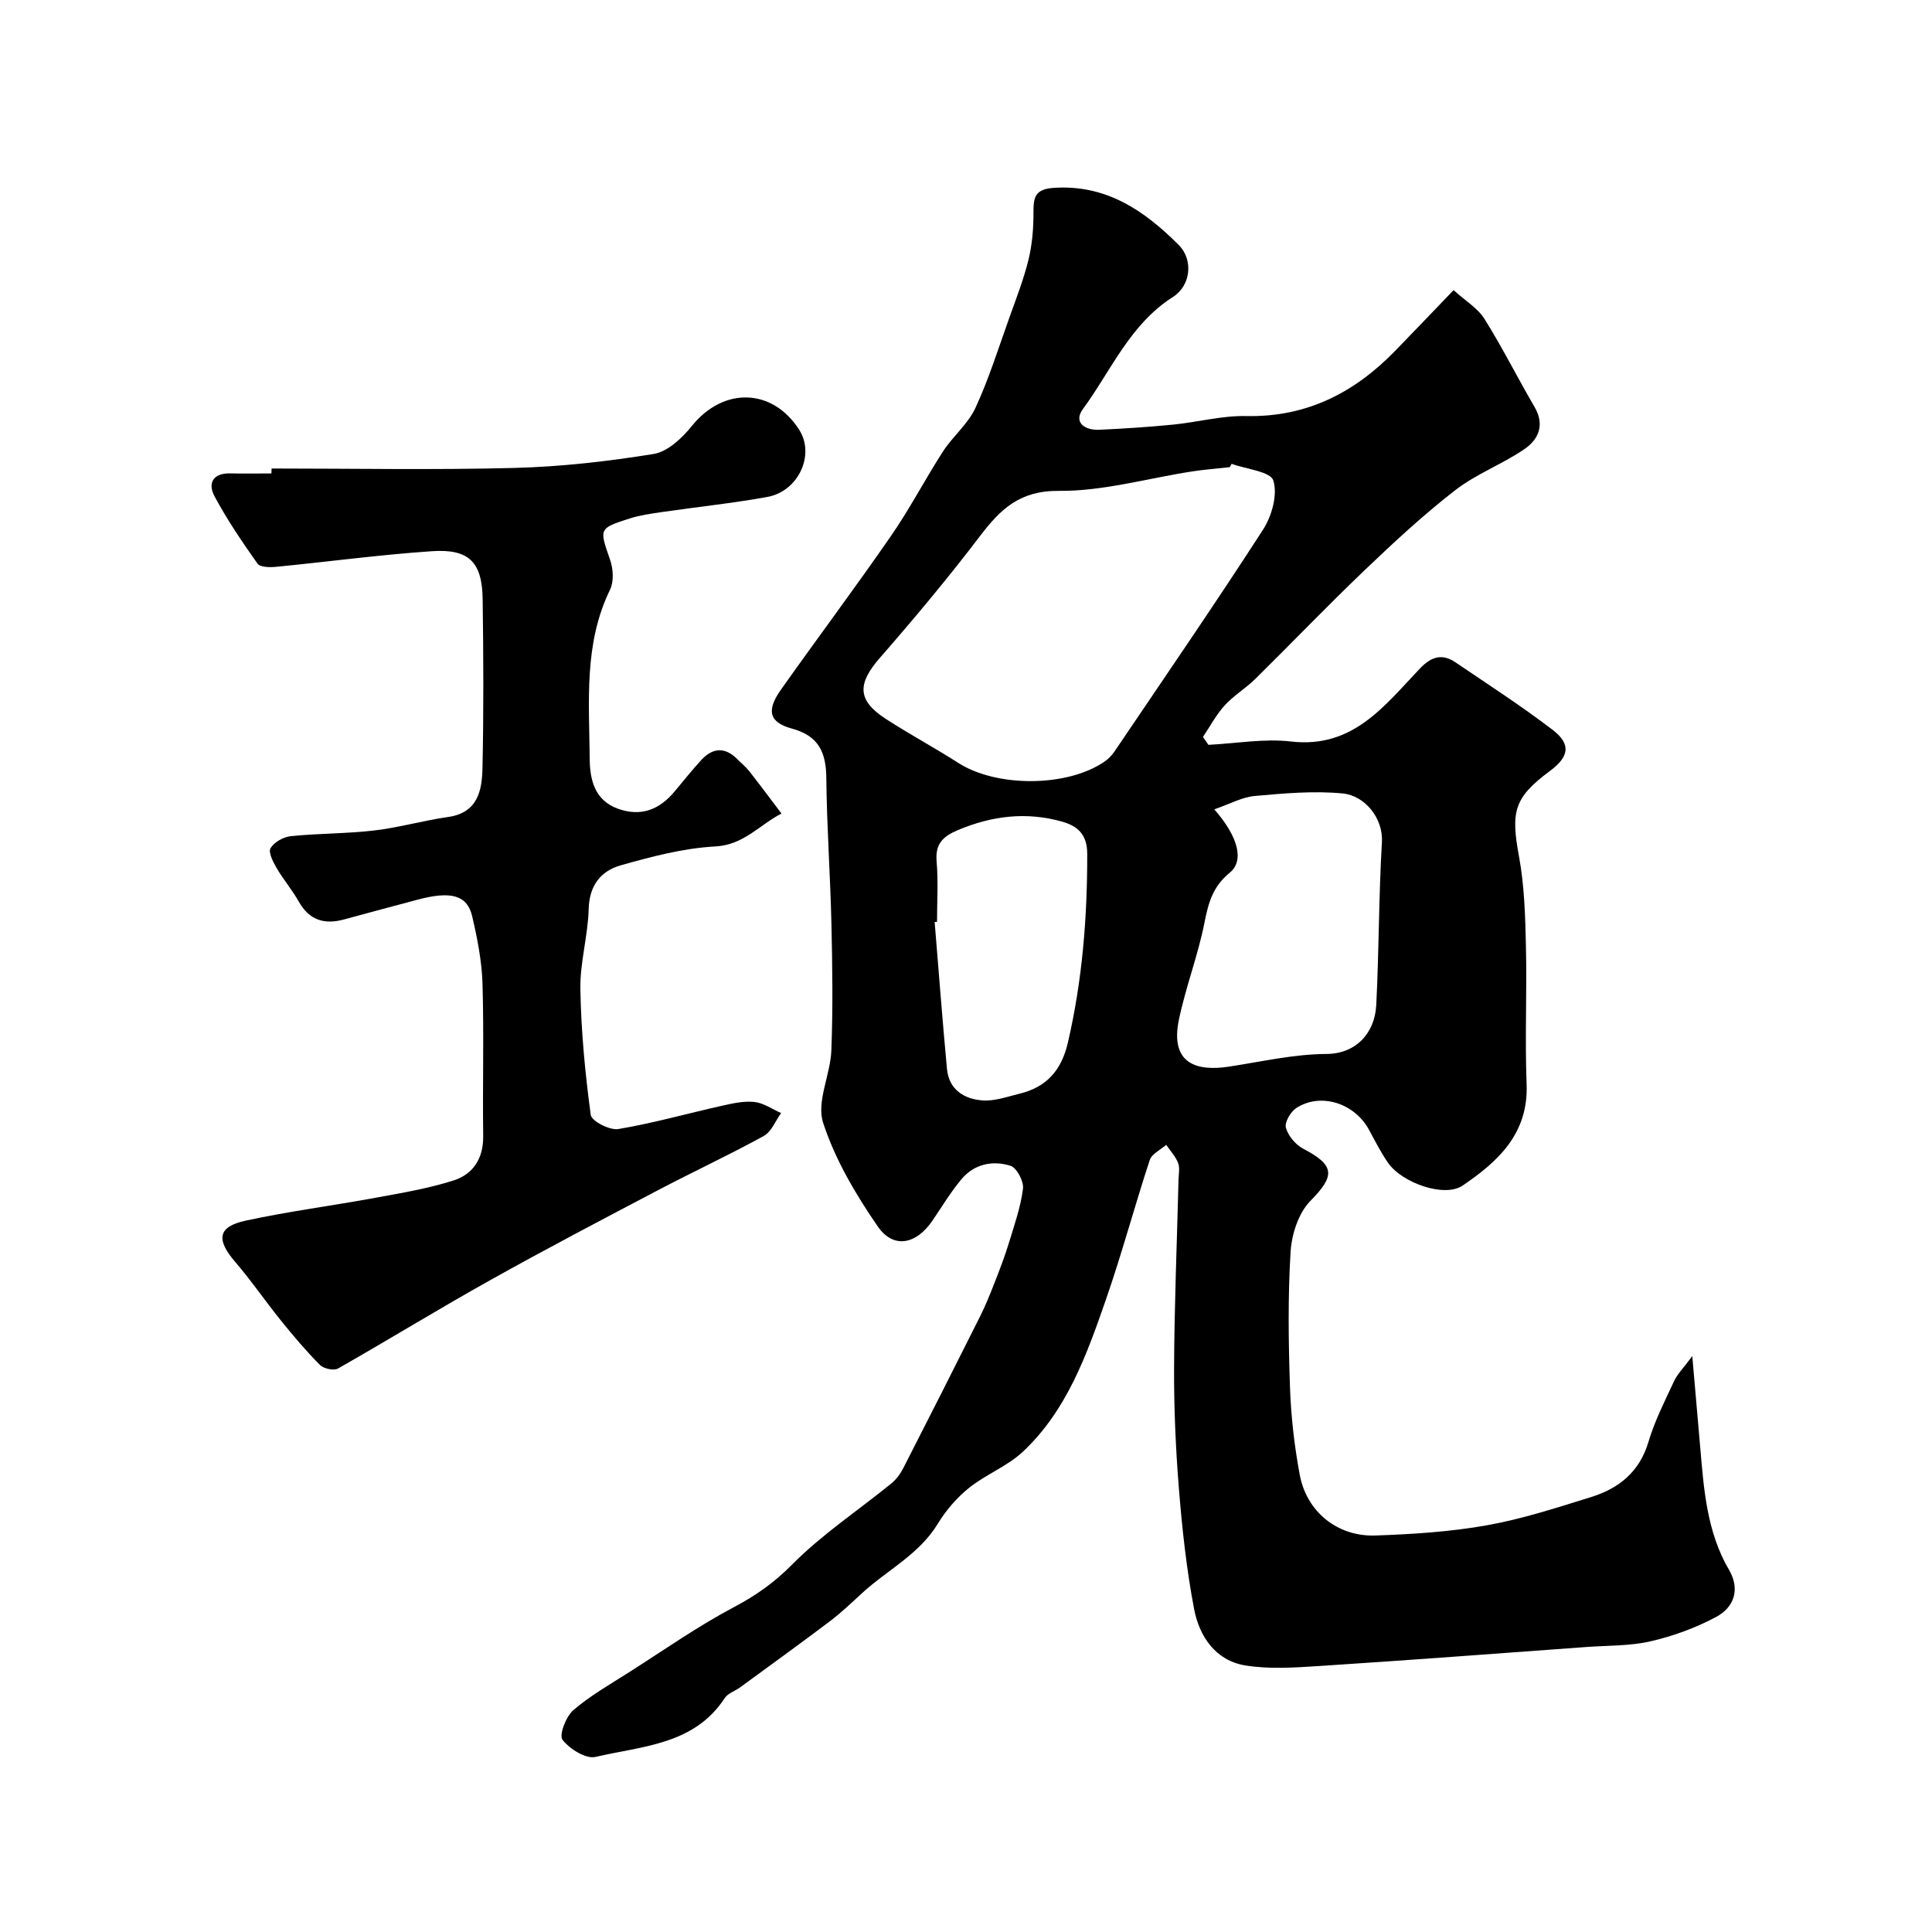 <svg enable-background="new 0 0 400 400" viewBox="0 0 400 400" xmlns="http://www.w3.org/2000/svg"><path d="m300.95 60.07c2.43 2.21 4.99 3.72 6.4 5.97 3.71 5.91 6.83 12.18 10.36 18.21 2.18 3.74.82 6.75-2.13 8.76-4.57 3.11-9.95 5.12-14.29 8.48-6.56 5.08-12.68 10.76-18.69 16.5-7.71 7.36-15.09 15.07-22.69 22.56-1.98 1.95-4.46 3.43-6.33 5.47-1.77 1.94-3.03 4.35-4.52 6.55.38.55.75 1.09 1.13 1.64 5.7-.28 11.5-1.34 17.09-.69 12.86 1.49 19.38-7.44 26.72-15.13 2.33-2.44 4.57-3.14 7.34-1.26 6.75 4.58 13.62 9.01 20.09 13.96 3.9 2.98 3.45 5.57-.53 8.53-7.44 5.51-8.13 8.4-6.41 17.67 1.13 6.12 1.3 12.46 1.44 18.71.22 9.49-.23 19.01.14 28.49.39 10.23-5.93 16.01-13.28 20.99-3.71 2.51-12.53-.53-15.46-4.8-1.47-2.14-2.66-4.49-3.9-6.78-2.99-5.52-10.02-7.77-15.05-4.49-1.18.77-2.46 2.96-2.15 4.07.47 1.68 2.01 3.53 3.59 4.35 6.63 3.48 6.6 5.6 1.47 10.82-2.46 2.5-3.87 6.91-4.09 10.56-.57 9.32-.44 18.71-.12 28.06.21 6.03.91 12.1 2.01 18.03 1.42 7.69 7.81 12.88 15.66 12.61 7.71-.27 15.48-.76 23.06-2.11 7.33-1.3 14.5-3.64 21.64-5.86 5.72-1.78 9.99-5.19 11.84-11.4 1.29-4.34 3.38-8.46 5.31-12.59.71-1.52 1.99-2.77 3.77-5.18.62 7.16 1.13 12.95 1.63 18.74.76 8.79 1.35 17.6 5.98 25.52 2.35 4.02 1.05 7.75-2.67 9.74-4.22 2.26-8.88 3.96-13.55 5.04-4.28.99-8.83.86-13.26 1.18-18.4 1.34-36.8 2.74-55.21 3.93-5.14.33-10.44.71-15.47-.11-6.14-1-9.51-5.99-10.59-11.66-1.56-8.17-2.47-16.5-3.14-24.81-.68-8.41-1.05-16.86-1.01-25.3.06-12.94.6-25.87.92-38.8.03-1.17.31-2.46-.09-3.47-.54-1.36-1.62-2.51-2.46-3.75-1.17 1.04-2.98 1.87-3.41 3.16-3.15 9.57-5.75 19.33-9.06 28.85-3.97 11.43-8.08 22.98-17.2 31.53-3.22 3.02-7.66 4.69-11.14 7.48-2.53 2.03-4.78 4.64-6.47 7.42-3.88 6.39-10.5 9.6-15.72 14.41-2.18 2.01-4.33 4.06-6.69 5.84-6.12 4.62-12.34 9.11-18.53 13.64-1.05.77-2.53 1.22-3.19 2.23-6.35 9.7-17.11 9.91-26.74 12.17-2 .47-5.37-1.64-6.84-3.55-.75-.97.72-4.83 2.25-6.14 3.56-3.05 7.73-5.41 11.71-7.95 7.15-4.56 14.13-9.46 21.61-13.41 4.53-2.4 8.3-5.07 11.97-8.78 6.18-6.24 13.66-11.19 20.52-16.77 1.03-.83 1.89-2.01 2.5-3.2 5.34-10.43 10.63-20.89 15.88-31.37 1.15-2.31 2.12-4.71 3.06-7.12 1.05-2.68 2.08-5.37 2.92-8.12 1.13-3.71 2.44-7.43 2.92-11.24.19-1.51-1.3-4.34-2.59-4.74-3.72-1.16-7.55-.37-10.19 2.83-2.19 2.64-3.99 5.6-5.91 8.45-3.38 5.01-8.12 6.03-11.41 1.24-4.57-6.64-8.83-13.86-11.29-21.45-1.4-4.33 1.51-9.88 1.71-14.92.34-8.7.22-17.44.02-26.15-.23-10.1-.96-20.18-1.06-30.28-.05-5.29-1.57-8.72-7.08-10.22-4.78-1.3-5.38-3.73-2.31-8.08 7.55-10.66 15.38-21.12 22.8-31.85 3.89-5.62 7.05-11.74 10.76-17.48 2.04-3.14 5.18-5.69 6.71-9.01 2.78-6.01 4.77-12.4 7.01-18.66 1.42-3.97 2.97-7.93 3.97-12.02.77-3.16 1.04-6.5 1.03-9.76-.01-3.07.25-4.83 4.13-5.1 10.91-.76 18.83 4.7 25.94 11.82 3.1 3.11 2.48 8.43-1.2 10.77-8.88 5.64-12.79 15.22-18.64 23.21-2.03 2.77.44 4.42 3.41 4.28 5.1-.24 10.2-.57 15.28-1.07 5.05-.5 10.09-1.88 15.11-1.77 12.52.27 22.43-4.83 30.88-13.53 3.84-3.95 7.63-7.92 12.07-12.54zm-45.96 35.96c-.12.23-.25.46-.37.69-2.61.29-5.24.49-7.84.89-9.19 1.42-18.38 4.1-27.55 4.02-8.11-.07-12.09 3.78-16.34 9.37-6.59 8.66-13.59 17.03-20.74 25.23-4.67 5.35-4.68 8.77 1.23 12.6 4.92 3.19 10.1 5.97 15.04 9.13 7.95 5.09 22.59 5.04 30.3-.31.8-.56 1.53-1.32 2.07-2.13 10.3-15.24 20.73-30.41 30.71-45.86 1.82-2.82 3.05-7.24 2.13-10.17-.58-1.87-5.6-2.35-8.64-3.46zm-3.58 71.53c4.99 5.73 6.24 10.64 3.18 13.14-3.45 2.82-4.4 6.15-5.2 10.24-1.33 6.81-3.9 13.38-5.31 20.18-1.95 9.39 4.06 10.66 10.25 9.73 6.76-1.02 13.54-2.61 20.32-2.64 6.02-.03 9.99-4.24 10.29-10.15.57-11.23.51-22.49 1.17-33.71.29-4.97-3.55-9.62-8.09-10.07-6.01-.59-12.19-.02-18.25.52-2.59.23-5.07 1.63-8.36 2.76zm-57.41 23.29c-.16.02-.33.03-.49.05.84 10.13 1.6 20.28 2.55 30.4.4 4.3 3.56 6.26 7.38 6.53 2.49.18 5.1-.77 7.61-1.38 5.61-1.36 8.71-4.82 10.05-10.61 2.99-12.89 4.02-25.9 4-39.09-.01-4.03-2.05-5.76-5.24-6.65-7.35-2.07-14.46-1.21-21.51 1.75-3.18 1.34-4.75 2.88-4.43 6.54.35 4.12.08 8.3.08 12.46z" fill="#000001"/><path d="m56.23 97c16.76 0 33.54.32 50.29-.12 9.63-.25 19.3-1.35 28.81-2.89 2.89-.47 5.88-3.27 7.88-5.76 6.52-8.15 16.72-7.95 22.28.79 3.26 5.14-.16 12.7-6.64 13.87-7.23 1.31-14.57 2.07-21.85 3.13-2.25.33-4.53.65-6.69 1.34-6.4 2.06-6.23 2.08-3.98 8.6.64 1.85.79 4.45-.03 6.13-5.46 11.21-4.31 23.16-4.21 34.96.04 4.26.93 8.6 5.83 10.38 4.85 1.75 8.67.16 11.82-3.65 1.78-2.15 3.54-4.33 5.42-6.39 2.41-2.64 4.98-2.78 7.55-.16.82.83 1.74 1.57 2.46 2.49 2.25 2.87 4.43 5.81 6.63 8.72-4.53 2.3-7.78 6.5-13.72 6.81-6.58.35-13.16 2.1-19.55 3.9-4.11 1.16-6.52 4.15-6.65 9.04-.14 5.55-1.82 11.08-1.72 16.6.15 8.7.98 17.42 2.15 26.05.17 1.27 3.92 3.21 5.69 2.92 7.22-1.21 14.3-3.22 21.45-4.82 2.21-.49 4.55-1.03 6.75-.79 1.9.21 3.69 1.49 5.52 2.3-1.18 1.62-2 3.87-3.59 4.74-7.23 3.97-14.72 7.45-22.02 11.29-11.54 6.07-23.1 12.12-34.48 18.49-10.63 5.92-21.03 12.33-31.64 18.36-.87.5-2.99.04-3.76-.74-2.9-2.92-5.56-6.08-8.15-9.29-3.18-3.94-6.04-8.15-9.34-11.98-4.03-4.67-3.7-7.34 2.13-8.6 8.91-1.93 17.99-3.1 26.97-4.75 5.42-1 10.9-1.91 16.12-3.59 4.02-1.3 6.14-4.57 6.08-9.17-.14-10.5.17-21-.14-31.49-.14-4.7-1.07-9.43-2.14-14.02-1.04-4.42-4.45-5.28-11.38-3.41-5.02 1.35-10.06 2.66-15.07 4.05-4.11 1.14-7.26.22-9.46-3.69-1.36-2.41-3.19-4.55-4.59-6.95-.73-1.25-1.75-3.26-1.25-4.09.75-1.25 2.67-2.34 4.19-2.49 5.74-.59 11.55-.51 17.27-1.18 5.14-.6 10.17-2.06 15.3-2.79 6.1-.86 7.02-5.42 7.12-10.06.26-11.66.2-23.33.04-34.99-.1-7.7-2.79-10.5-10.5-9.98-10.8.73-21.54 2.19-32.32 3.24-1.27.12-3.26.09-3.8-.67-3.18-4.49-6.28-9.07-8.88-13.91-1.46-2.71-.37-4.86 3.26-4.77 2.83.07 5.67.01 8.5.01.03-.35.03-.69.04-1.02z" fill="#000001"/></svg>